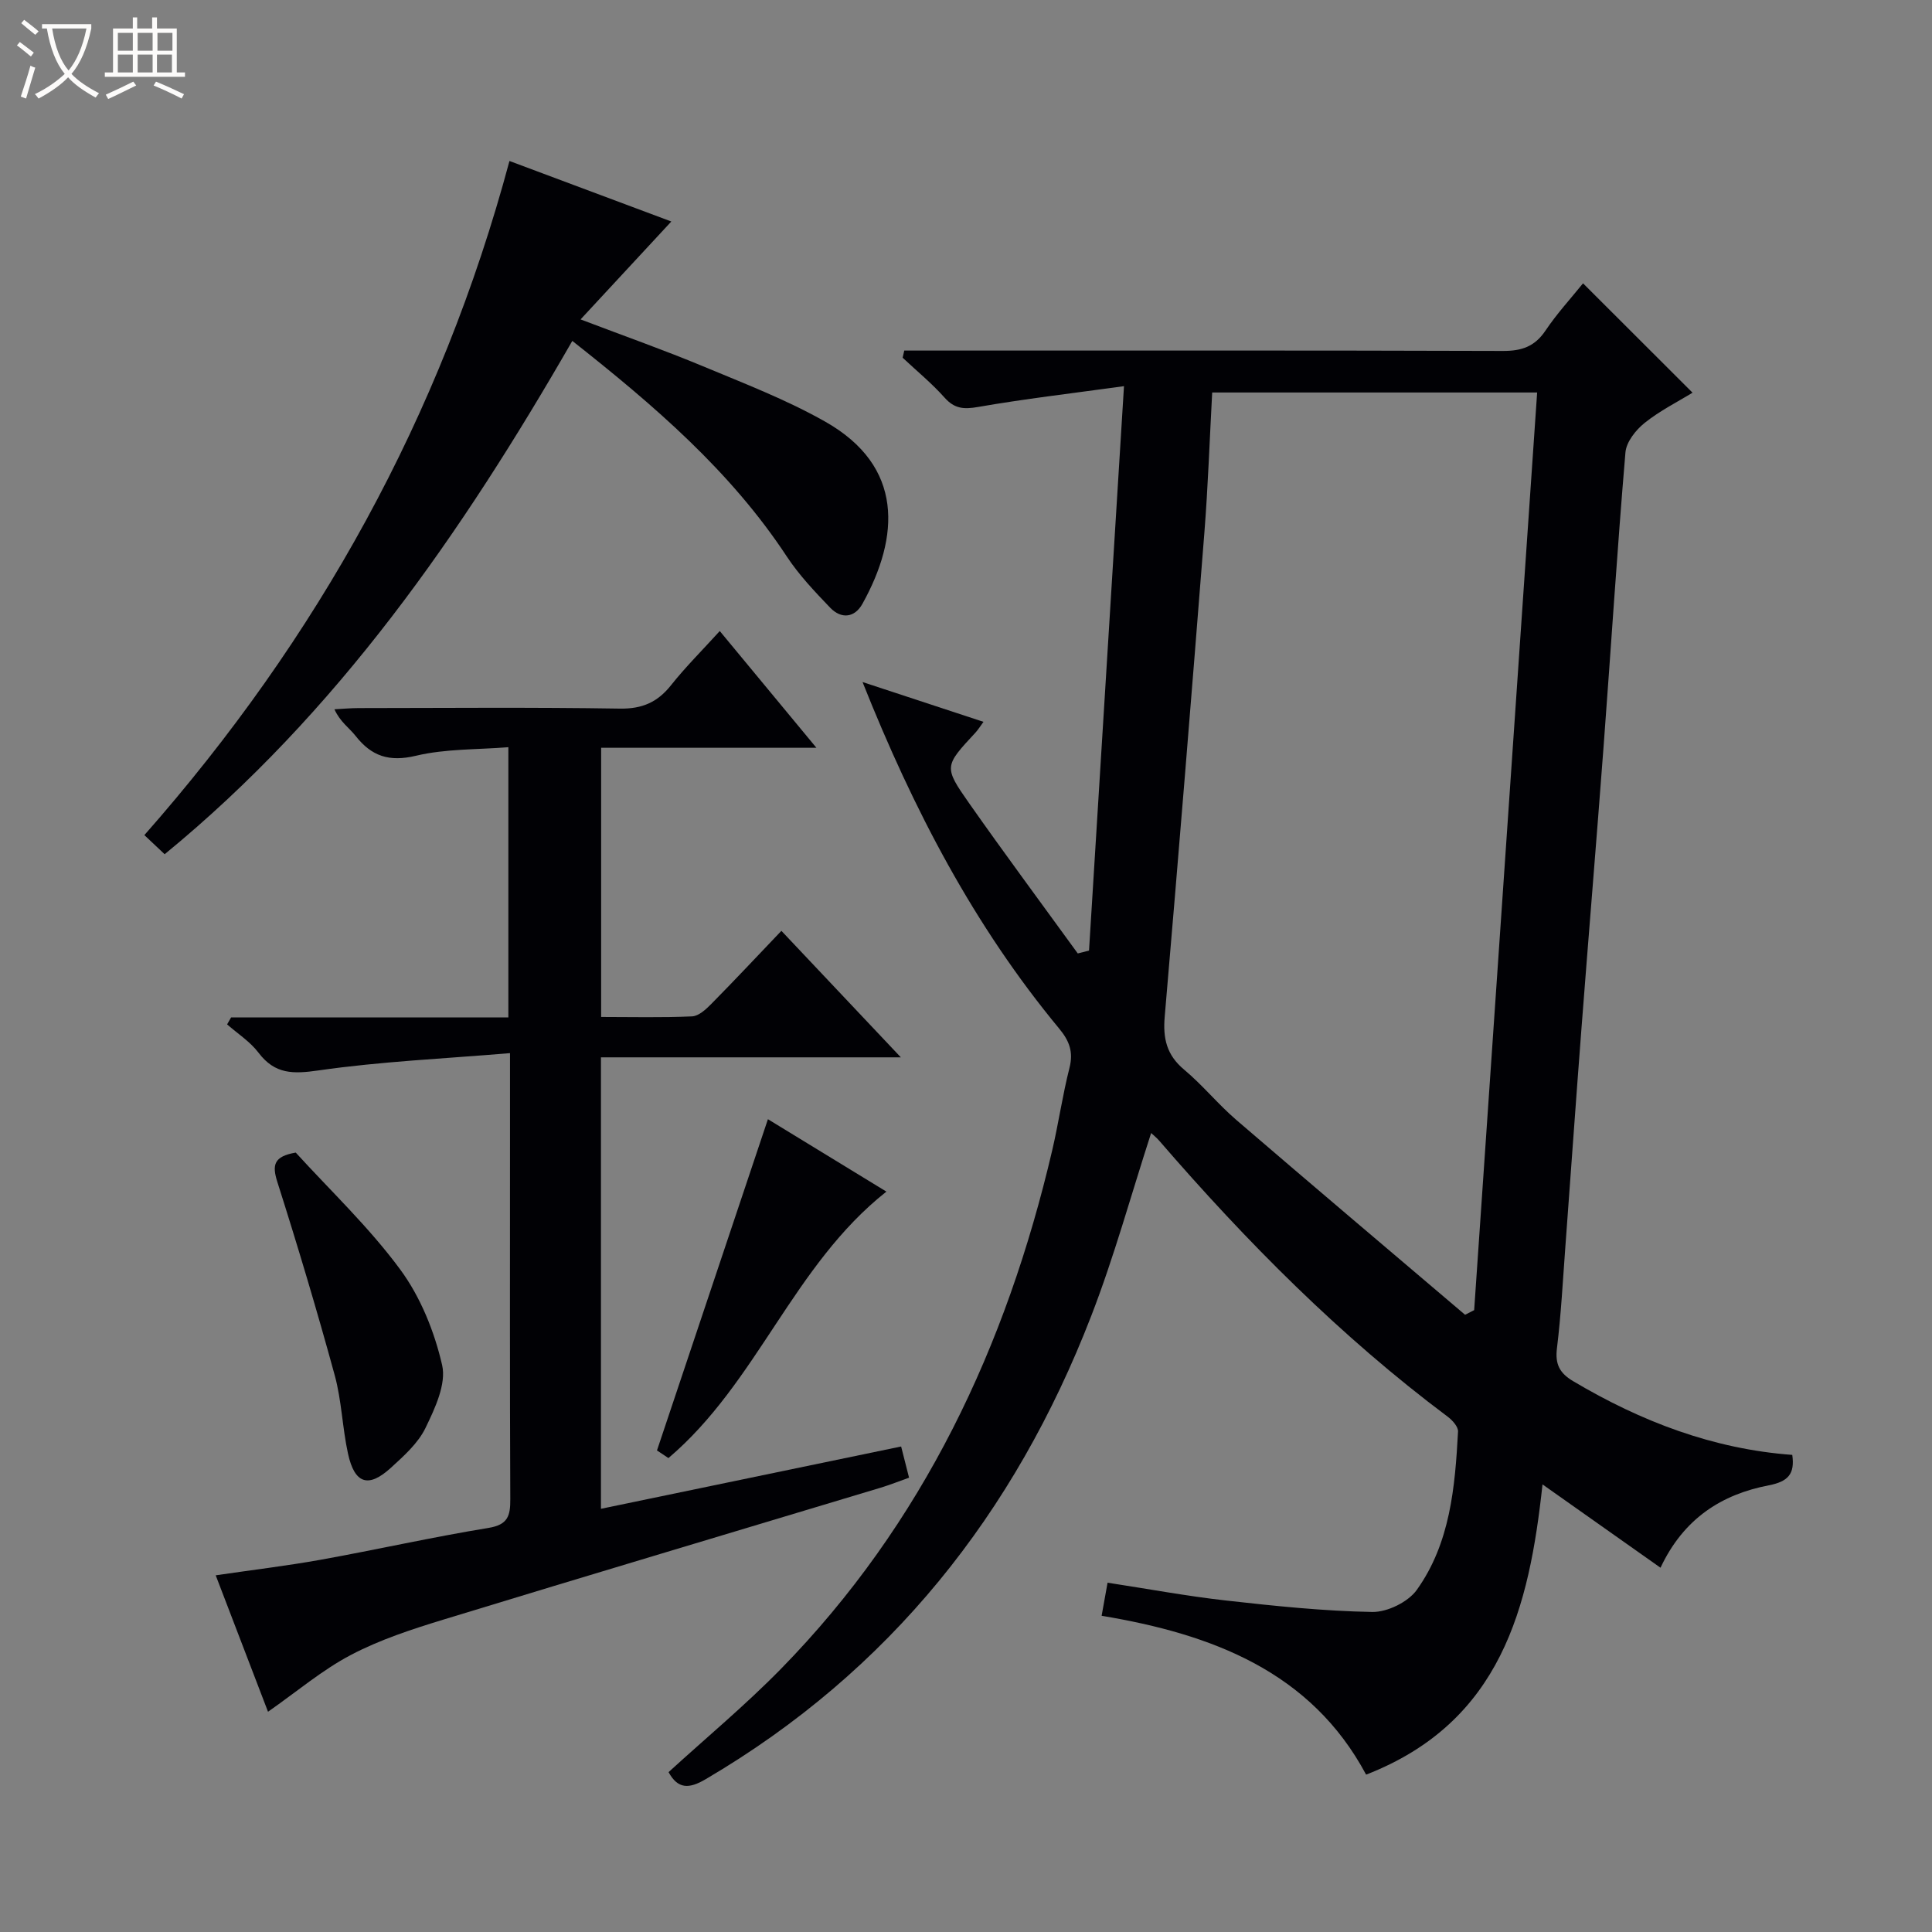<svg enable-background="new 0 0 400 400" viewBox="0 0 400 400" xmlns="http://www.w3.org/2000/svg"><rect x="0" y="0" width="400" height="400" fill="#808080" stroke="none"/><path d="m6.4 11.7c-1-.8-1.9-1.6-2.9-2.3l.6-.7c.9.7 1.9 1.4 2.9 2.2zm-2.1 8.3c.7-2.1 1.4-4.2 2-6.4.2.1.6.3 1 .4-.7 2.3-1.3 4.4-1.9 6.4zm3-12.8c-1.1-.9-2.1-1.7-2.9-2.4l.6-.7c1 .8 2 1.5 3 2.4zm1.4-1.3v-.9h10.2v.9c-.9 4.2-2.3 7.3-4.1 9.4 1.3 1.4 3.2 2.7 5.7 4-.2.2-.4.5-.7.9-2.5-1.4-4.4-2.7-5.7-4.2-1.4 1.5-3.5 3-6.1 4.4 0 0 0 0-.1-.1-.3-.4-.5-.7-.7-.8 2.7-1.3 4.7-2.8 6.2-4.2-1.8-2.2-3-5.3-3.7-9.4zm9.2 0h-7.1c.6 3.8 1.7 6.7 3.4 8.7 1.7-2.1 2.9-4.8 3.7-8.7z" fill="#fcfbfa"/><path d="m31.6 3.6h.9v2.3h4.1v9.1h1.7v.9h-16.6v-.9h1.7v-9.1h4.1v-2.3h.9v2.3h3.1v-2.3zm-4 13.3.6.8c-1.9.9-3.8 1.9-5.8 2.8-.2-.3-.3-.6-.5-.9 2-.9 3.9-1.8 5.7-2.7zm-3.2-10.1v3.7h3.1v-3.7zm0 4.5v3.7h3.1v-3.7zm4.1-4.5v3.7h3.1v-3.7zm0 4.5v3.7h3.1v-3.7zm9.1 9.1c-2.1-1.1-4.1-2-5.8-2.7l.5-.8c2.2.9 4.1 1.8 5.8 2.6zm-1.9-13.6h-3.1v3.7h3.1zm-3.2 4.5v3.7h3.1v-3.7z" fill="#fcfbfa"/><g fill="#010105"><path d="m371.07 301.22c.56 3.93-.84 5.52-4.86 6.3-9.7 1.87-17.59 6.79-22.42 17.06-8.25-5.83-16.06-11.34-24.43-17.25-2.74 25.39-8.5 49.19-36.52 60.09-11.43-21.35-31.88-29.08-54.76-32.89.43-2.41.78-4.32 1.23-6.85 8.25 1.26 16.35 2.77 24.52 3.69 10.07 1.13 20.18 2.19 30.29 2.37 3.11.05 7.42-2.06 9.22-4.58 6.92-9.69 7.91-21.27 8.53-32.77.05-.99-1.14-2.32-2.09-3.04-22.26-16.65-41.69-36.24-59.81-57.22-.51-.59-1.13-1.07-1.64-1.55-4.15 12.79-7.64 25.58-12.41 37.89-15.81 40.87-41.68 73.51-79.83 95.9-3.4 2-5.73 2.09-7.67-1.47 7.74-7.07 15.88-13.84 23.25-21.36 29.48-30.12 46.68-66.77 56.18-107.38 1.32-5.65 2.14-11.43 3.57-17.05.84-3.3 0-5.58-2.11-8.13-17.57-21.21-30.18-45.25-40.73-71.77 8.83 2.91 16.74 5.51 25.04 8.24-.72.97-1.13 1.66-1.67 2.24-6.44 6.94-6.61 7.05-1.26 14.67 7.34 10.45 14.95 20.7 22.45 31.04.78-.2 1.56-.4 2.33-.59 2.38-38.41 4.76-76.83 7.24-116.86-10.99 1.52-20.65 2.64-30.22 4.31-2.95.51-4.87.38-6.93-1.94-2.65-2.97-5.76-5.52-8.68-8.26.11-.49.22-.98.34-1.48h5.47c39.5 0 79-.05 118.49.08 3.86.01 6.56-.9 8.78-4.19 2.39-3.56 5.33-6.76 7.79-9.81 7.57 7.56 14.95 14.93 22.67 22.64-3.05 1.88-6.76 3.73-9.92 6.26-1.83 1.47-3.79 3.94-3.97 6.11-1.71 20.21-2.99 40.46-4.51 60.69-1.47 19.55-3.1 39.09-4.6 58.64-1.16 15.09-2.22 30.19-3.34 45.28-.52 6.96-.88 13.94-1.73 20.86-.41 3.31.55 5.15 3.36 6.82 14.05 8.34 28.95 14.05 45.36 15.26zm-67.74-29.01c.63-.32 1.25-.64 1.88-.96 4.34-63.23 8.68-126.46 13.04-189.99-22.75 0-44.81 0-67.28 0-.53 9.78-.86 19.38-1.61 28.94-2.63 33.44-5.35 66.88-8.22 100.3-.39 4.51.41 7.94 4.01 10.95 3.82 3.19 7.01 7.14 10.78 10.39 15.73 13.53 31.59 26.93 47.4 40.37z"/><path d="m186.57 299.48c.6 2.38 1.04 4.11 1.64 6.46-2.03.72-3.96 1.49-5.94 2.09-30.18 9.1-60.39 18.09-90.53 27.31-6.5 1.99-13.08 4.14-19.06 7.28-5.95 3.12-11.19 7.59-17.19 11.78-3.45-8.99-7.03-18.35-10.83-28.25 7.49-1.1 14.65-1.95 21.73-3.22 11.6-2.09 23.11-4.69 34.74-6.59 4.05-.66 4.54-2.52 4.52-5.96-.11-24.33-.06-48.66-.06-72.99 0-5.96 0-11.93 0-19.35-13.66 1.15-26.75 1.72-39.64 3.58-5.29.76-9.03.81-12.42-3.66-1.73-2.29-4.31-3.94-6.51-5.87.28-.48.56-.97.83-1.45h57.4c0-18.73 0-36.81 0-55.94-6.48.52-13.01.31-19.13 1.77-5.54 1.32-9.19.11-12.51-4.12-1.3-1.66-3.18-2.87-4.37-5.5 1.69-.09 3.38-.25 5.07-.25 18-.02 36-.18 53.99.11 4.66.08 7.84-1.32 10.65-4.87 2.98-3.75 6.4-7.15 10.07-11.19 6.64 8.02 13.02 15.73 20.01 24.17-15.37 0-29.78 0-44.57 0v55.73c6.25 0 12.55.16 18.82-.12 1.38-.06 2.9-1.47 4.01-2.6 4.78-4.84 9.43-9.81 14.49-15.11 8.43 8.93 16.22 17.18 24.73 26.19-21.29 0-41.52 0-62.09 0v93.47c20.65-4.29 41.18-8.55 62.15-12.9z"/><path d="m118.49 70.58c-22.95 39.92-48.61 76.95-84.4 106.28-1.45-1.37-2.63-2.48-4.2-3.96 35.82-40.65 61.41-86.7 75.59-139.57 11.37 4.25 22.49 8.41 33.51 12.53-6.2 6.69-12.14 13.09-18.79 20.27 9.29 3.53 17.34 6.37 25.22 9.65 8.58 3.58 17.34 6.94 25.4 11.5 16.4 9.27 15.43 23.88 7.74 37.73-1.62 2.91-4.38 3.2-6.68.81-3.21-3.35-6.46-6.77-9-10.63-11.64-17.67-27.37-31.18-44.39-44.61z"/><path d="m61.23 238.63c7.09 7.79 15.15 15.41 21.62 24.19 4.21 5.7 7.1 12.88 8.69 19.82.89 3.91-1.49 8.97-3.45 13.01-1.53 3.16-4.47 5.78-7.15 8.23-4.66 4.26-7.52 3.35-8.89-2.92-1.17-5.34-1.31-10.94-2.74-16.19-3.67-13.42-7.66-26.77-11.88-40.03-1.13-3.55-.77-5.32 3.8-6.11z"/><path d="m183.52 246.71c-19.34 15.28-26.66 39.48-45.13 55.17-.93-.62-2.13-1.41-2.37-1.58 7.72-23.05 15.28-45.6 22.97-68.58 7.66 4.68 15.79 9.64 24.53 14.99z"/></g></svg>